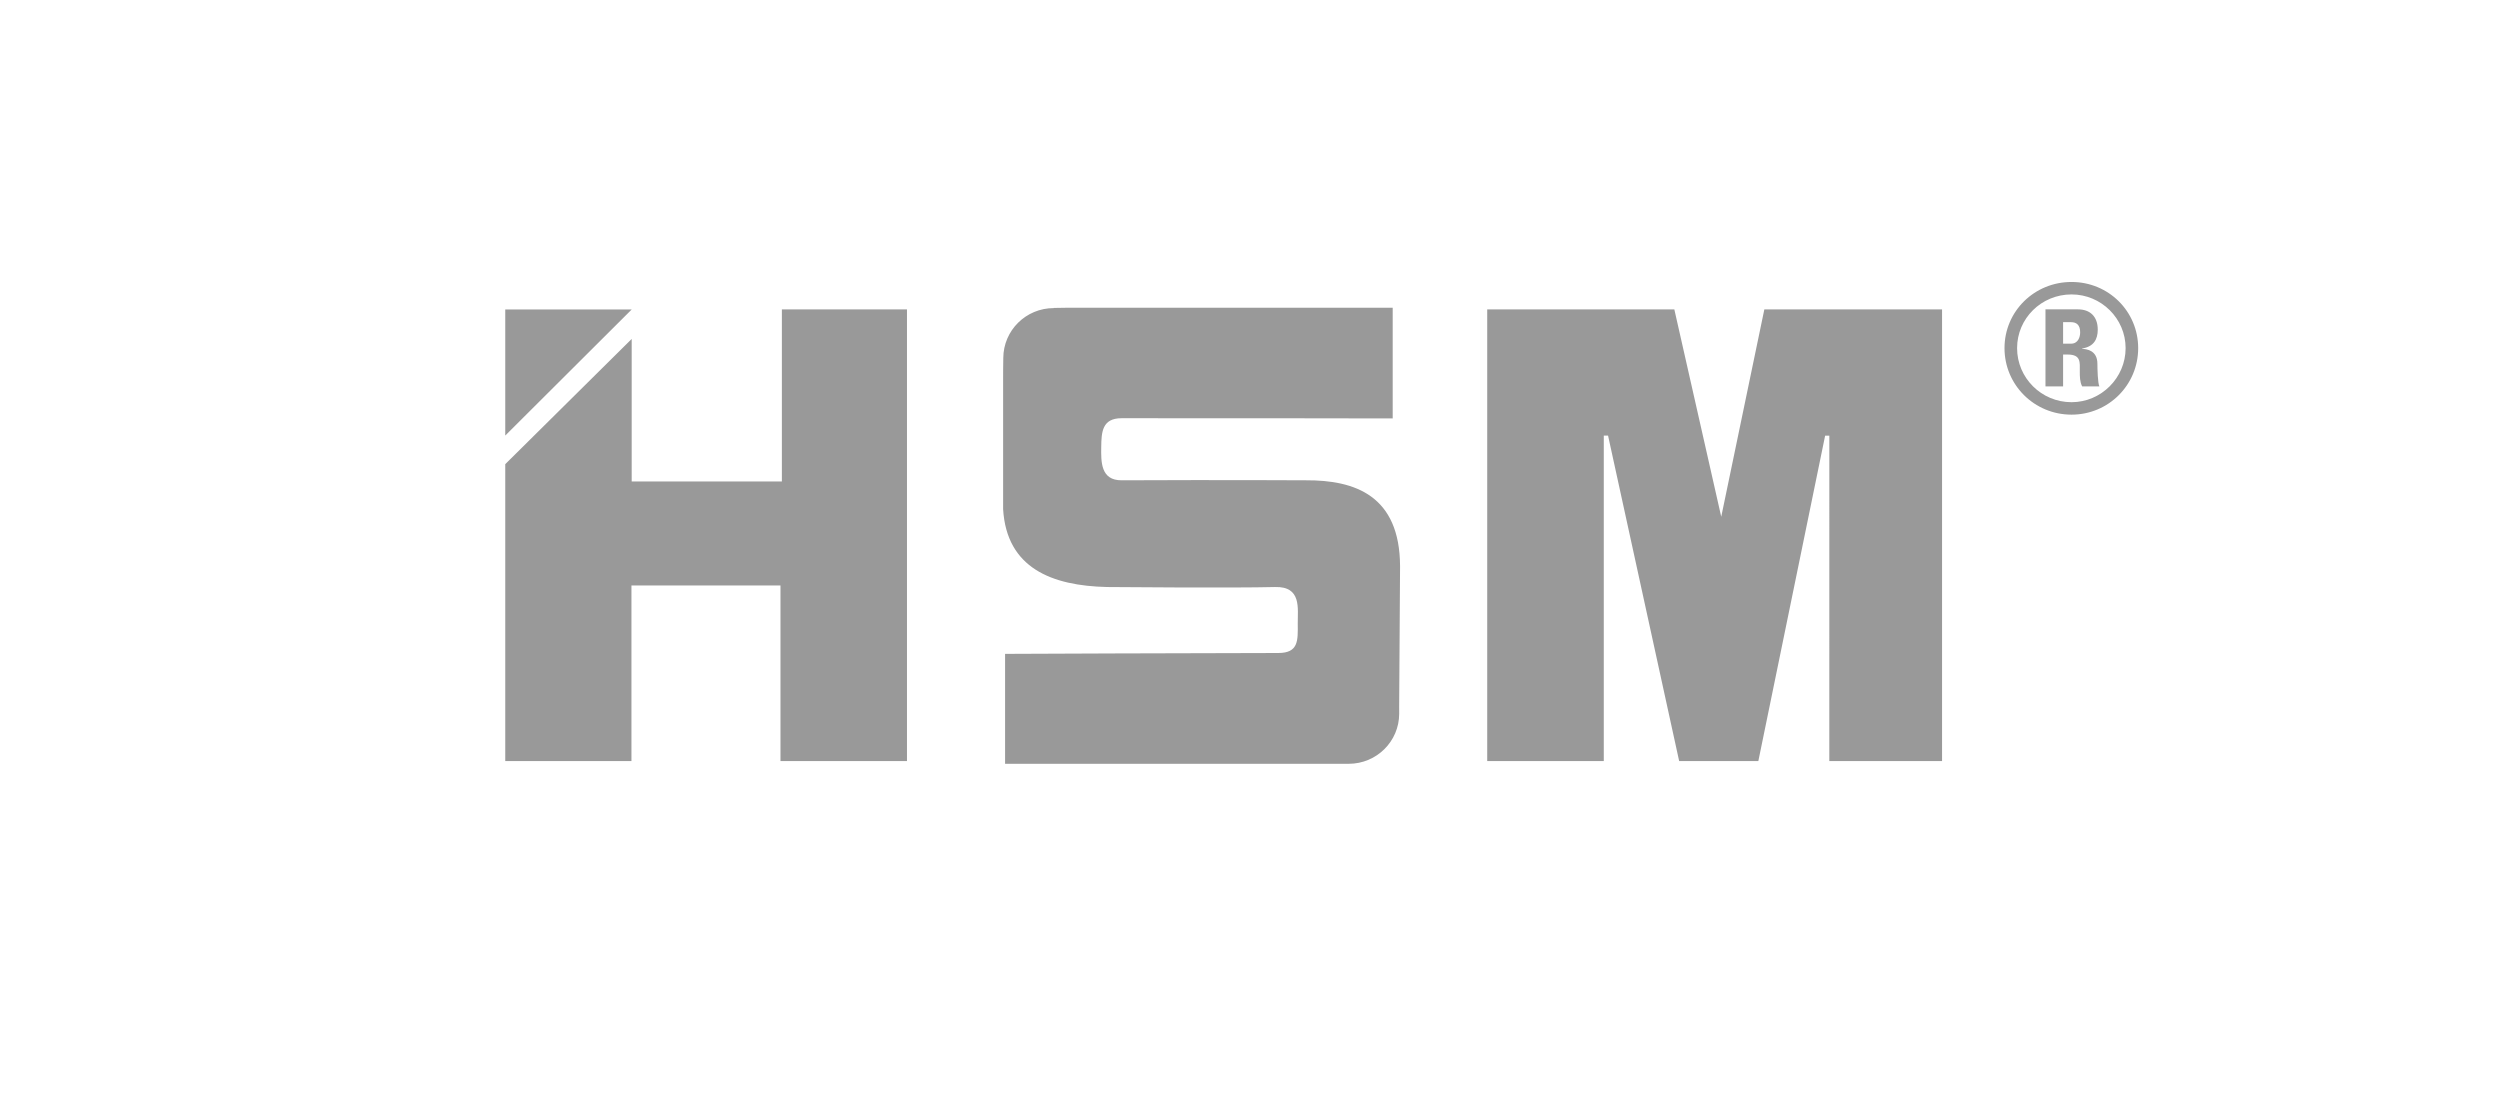 <svg clip-rule="evenodd" fill-rule="evenodd" stroke-linejoin="round" stroke-miterlimit="2" viewBox="0 0 800 350" xmlns="http://www.w3.org/2000/svg"><path d="m0-45.658-4.609 22.174-5.015-22.174h-20.006l.001 48.292h12.463v-34.793h.457l7.601 34.793h8.467l7.141-34.79h.449l-.002 34.79h12.055l-.001-48.292zm-49.013 18.275s-8.868-.051-19.711 0c-2.23.009-2.198-1.964-2.173-3.575.022-1.57.09-3.062 2.173-3.062 11.491-.009 28.989.023 28.989.023v-11.838h-33.474c-1.05 0-1.963.005-2.762.025l-.001.016c-2.975 0-5.389 2.388-5.397 5.344-.019.816-.019 1.751-.019 2.834v13.31c.372 6.312 5.214 8.2 11.11 8.334 0 0 13.585.12 17.967 0 2.85-.076 2.41 2.286 2.425 3.909.016 1.814.092 3.145-2.079 3.145-7.574 0-29.213.093-29.213.093v11.753h36.74c2.977 0 5.391-2.39 5.397-5.345 0-.24-.001-.488-.003-.747l.097-15.038c-.032-7.543-4.809-9.206-10.066-9.181m-56.029.127h-16.057v-15.239l-13.518 13.388v31.741l13.492.002v-18.777h15.934v18.777l13.525-.002v-48.292h-13.376zm-29.575-18.388v13.478l13.518-13.478zm168.595 4.207v-.039c1.227-.19 1.669-.968 1.669-2.015 0-1.405-.825-2.167-2.111-2.167h-3.478v8.234h1.884v-3.404h.479c1.46 0 1.307.837 1.307 1.807 0 .55 0 1.102.25 1.597h1.844c-.175-.341-.212-1.883-.212-2.416 0-1.483-1.23-1.578-1.632-1.597m-1.192-.552h-.844v-2.3h.844c.596 0 .98.305.98 1.085 0 .531-.23 1.215-.98 1.215m.059-6.597c-3.977 0-7.167 3.138-7.167 7.074s3.19 7.111 7.167 7.111c3.957 0 7.125-3.175 7.125-7.111s-3.168-7.074-7.125-7.074m0 12.854c-3.228 0-5.822-2.604-5.822-5.78 0-3.175 2.594-5.743 5.822-5.743 3.169 0 5.781 2.568 5.781 5.743 0 3.176-2.612 5.78-5.781 5.78" fill="#999" fill-rule="nonzero" transform="matrix(2.993 0 0 2.993 564.59 235.652)"/></svg>